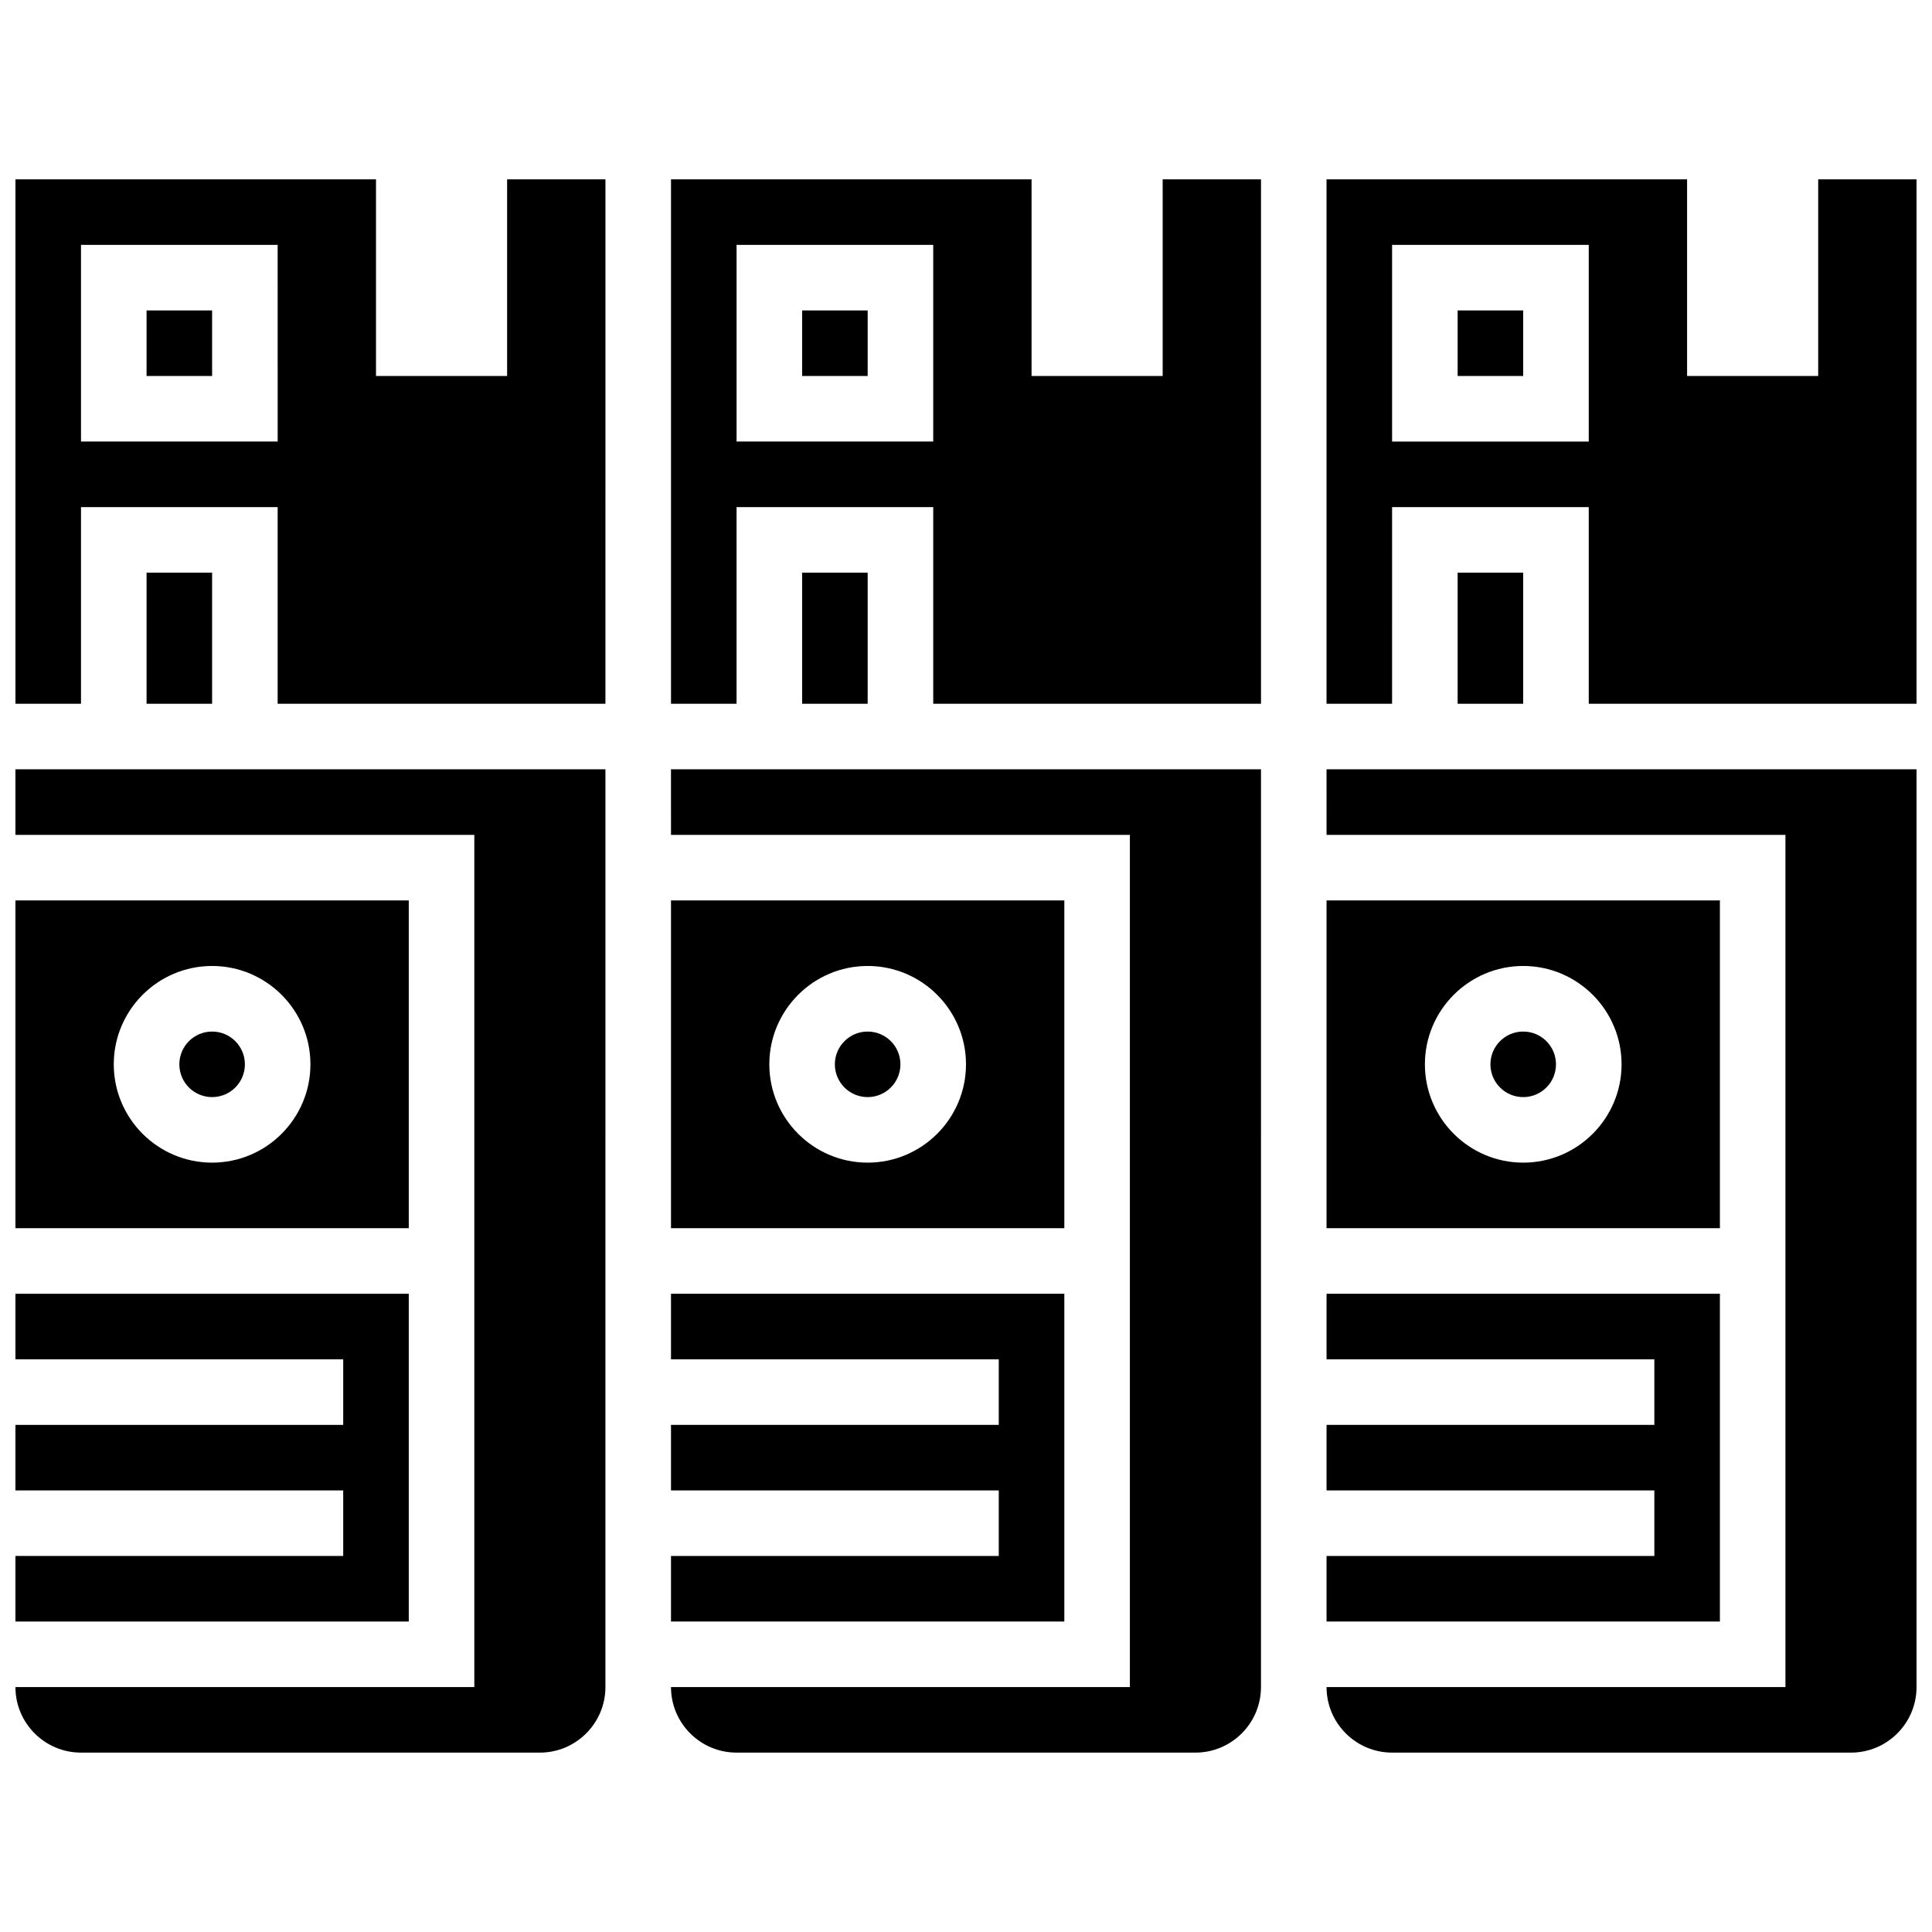 <?xml version="1.0" encoding="UTF-8"?>
<!-- Uploaded to: ICON Repo, www.svgrepo.com, Generator: ICON Repo Mixer Tools -->
<svg width="800px" height="800px" version="1.1" viewBox="144 144 512 512" xmlns="http://www.w3.org/2000/svg">
 <defs>
  <clipPath id="f">
   <path d="m148.09 382h104.91v88h-104.91z"/>
  </clipPath>
  <clipPath id="e">
   <path d="m148.09 347h156.91v262h-156.91z"/>
  </clipPath>
  <clipPath id="d">
   <path d="m148.09 486h104.91v88h-104.91z"/>
  </clipPath>
  <clipPath id="c">
   <path d="m495 191h156.9v140h-156.9z"/>
  </clipPath>
  <clipPath id="b">
   <path d="m495 347h156.9v262h-156.9z"/>
  </clipPath>
  <clipPath id="a">
   <path d="m148.09 191h156.91v140h-156.91z"/>
  </clipPath>
 </defs>
 <path d="m182.84 226.27h17.371v17.371h-17.371z"/>
 <path d="m208.9 426.06c0 4.797-3.891 8.684-8.688 8.684-4.797 0-8.684-3.887-8.684-8.684s3.887-8.688 8.684-8.688c4.797 0 8.688 3.891 8.688 8.688"/>
 <g clip-path="url(#f)">
  <path d="m252.33 382.62h-104.24v86.863h104.24zm-52.121 69.492c-14.367 0-26.059-11.691-26.059-26.059 0-14.367 11.691-26.059 26.059-26.059 14.367 0 26.059 11.691 26.059 26.059 0 14.367-11.688 26.059-26.059 26.059z"/>
 </g>
 <path d="m182.84 295.76h17.371v34.746h-17.371z"/>
 <g clip-path="url(#e)">
  <path d="m148.09 365.25h121.61v225.84h-121.61c0 9.578 7.793 17.371 17.371 17.371h121.61c9.578 0 17.371-7.793 17.371-17.371l0.004-243.22h-156.36z"/>
 </g>
 <path d="m556.35 426.06c0 4.797-3.887 8.684-8.684 8.684s-8.688-3.887-8.688-8.684 3.891-8.688 8.688-8.688 8.684 3.891 8.684 8.688"/>
 <path d="m599.79 382.62h-104.24v86.863h104.24zm-52.117 69.492c-14.367 0-26.059-11.691-26.059-26.059 0-14.367 11.691-26.059 26.059-26.059 14.367 0 26.059 11.691 26.059 26.059 0 14.367-11.691 26.059-26.059 26.059z"/>
 <path d="m426.06 486.86h-104.24v17.371h86.863v17.375h-86.863v17.371h86.863v17.371h-86.863v17.375h104.24z"/>
 <path d="m599.79 486.86h-104.24v17.371h86.867v17.375h-86.867v17.371h86.867v17.371h-86.867v17.375h104.24z"/>
 <path d="m382.62 426.06c0 4.797-3.887 8.684-8.688 8.684-4.797 0-8.684-3.887-8.684-8.684s3.887-8.688 8.684-8.688c4.801 0 8.688 3.891 8.688 8.688"/>
 <path d="m426.06 382.62h-104.24v86.863h104.24zm-52.121 69.492c-14.367 0-26.059-11.691-26.059-26.059 0-14.367 11.691-26.059 26.059-26.059s26.059 11.691 26.059 26.059c0.004 14.367-11.688 26.059-26.059 26.059z"/>
 <g clip-path="url(#d)">
  <path d="m252.33 486.86h-104.24v17.371h86.863v17.375h-86.863v17.371h86.863v17.371h-86.863v17.375h104.24z"/>
 </g>
 <g clip-path="url(#c)">
  <path d="m625.84 191.53v52.117h-34.746v-52.117h-95.551v138.98h17.371l0.004-52.117h52.117v52.117h86.863v-138.98zm-60.805 69.488h-52.117v-52.117h52.117z"/>
 </g>
 <g clip-path="url(#b)">
  <path d="m495.55 365.25h121.61v225.84h-121.61c0 9.578 7.793 17.371 17.371 17.371h121.61c9.578 0 17.371-7.793 17.371-17.371l0.004-243.22h-156.36z"/>
 </g>
 <path d="m452.12 243.64h-34.746v-52.117h-95.551v138.98h17.371l0.004-52.117h52.117v52.117h86.863v-138.98h-26.059zm-60.805 17.371h-52.117v-52.117h52.117z"/>
 <path d="m530.29 226.27h17.371v17.371h-17.371z"/>
 <path d="m321.82 365.25h121.61v225.84h-121.61c0 9.578 7.793 17.371 17.371 17.371h121.61c9.578 0 17.371-7.793 17.371-17.371l0.004-243.22h-156.36z"/>
 <path d="m530.29 295.76h17.371v34.746h-17.371z"/>
 <g clip-path="url(#a)">
  <path d="m278.39 243.64h-34.746v-52.117h-95.551v138.98h17.371v-52.117h52.117v52.117h86.863l0.004-138.98h-26.059zm-60.805 17.371h-52.121v-52.117h52.117z"/>
 </g>
 <path d="m356.57 226.27h17.371v17.371h-17.371z"/>
 <path d="m356.57 295.76h17.371v34.746h-17.371z"/>
</svg>